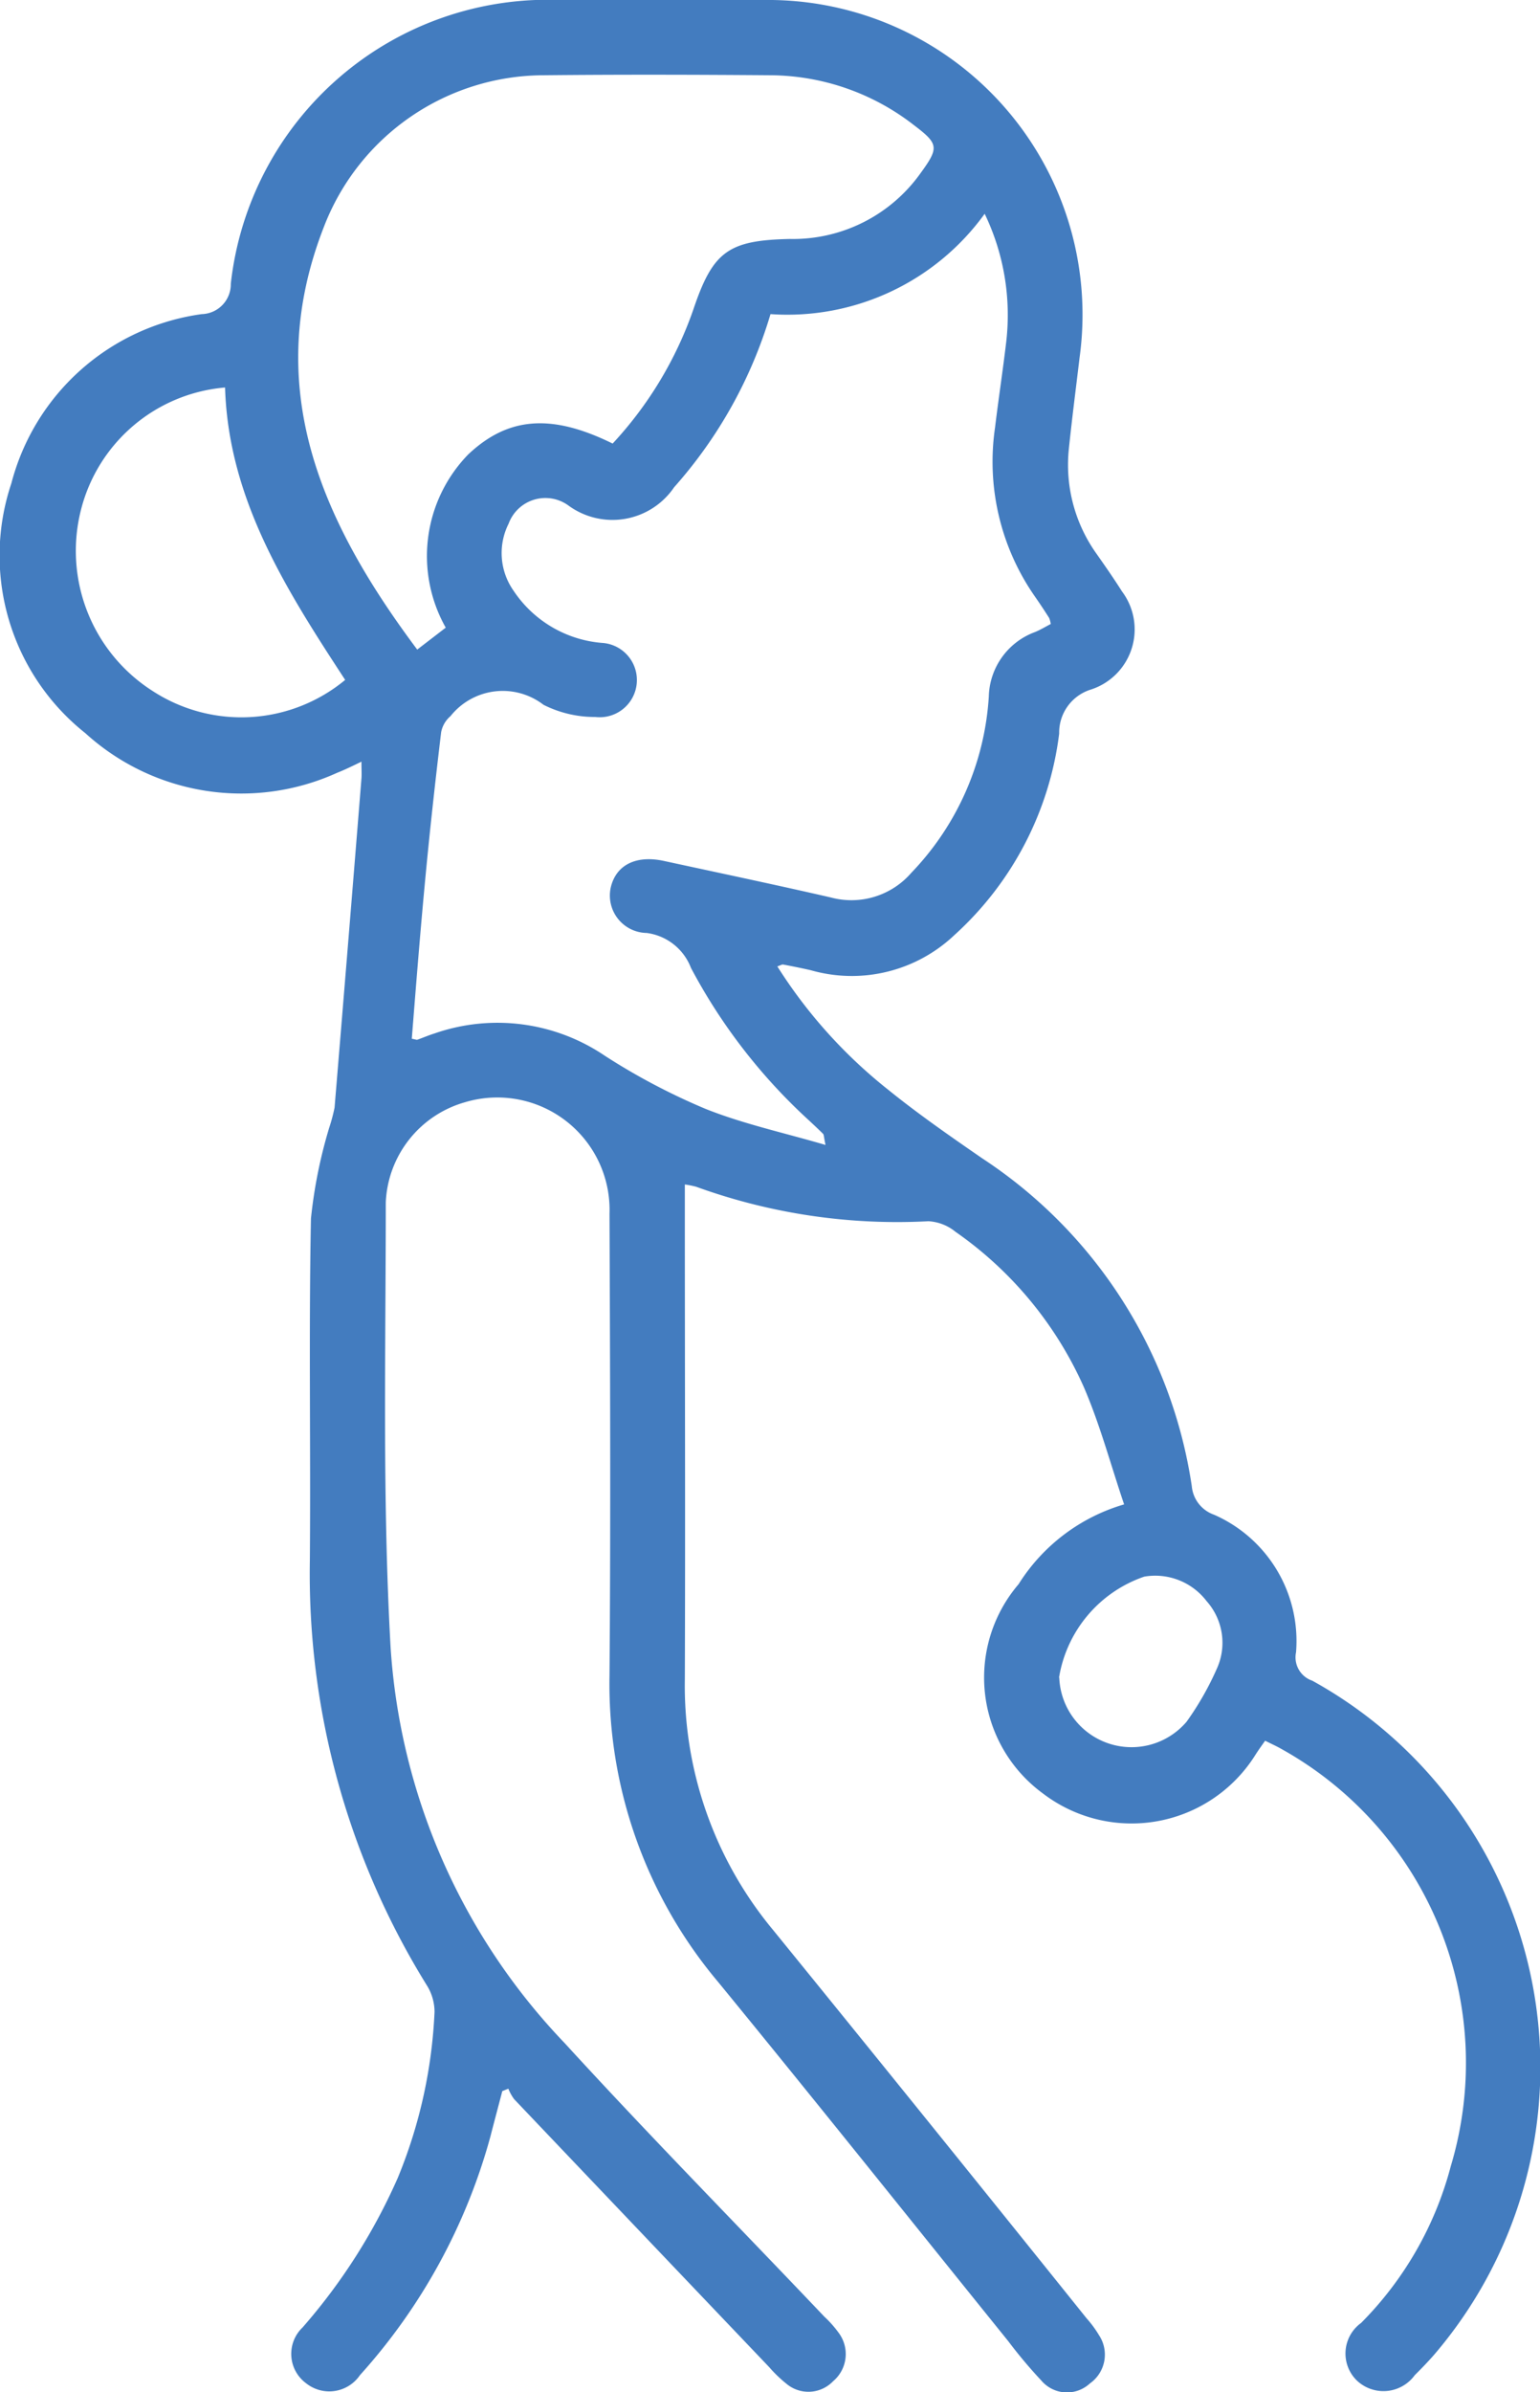 <svg xmlns="http://www.w3.org/2000/svg" xmlns:xlink="http://www.w3.org/1999/xlink" width="33.796" height="52.451" viewBox="0 0 33.796 52.451">
  <defs>
    <clipPath id="clip-path">
      <rect id="Rectangle_68165" data-name="Rectangle 68165" width="33.796" height="52.451" fill="#437cbf"/>
    </clipPath>
  </defs>
  <g id="Group_153639" data-name="Group 153639" transform="translate(0 0)">
    <g id="Group_153638" data-name="Group 153638" transform="translate(0 0)" clip-path="url(#clip-path)">
      <path id="Path_1761" data-name="Path 1761" d="M23.246,36.787a1.587,1.587,0,0,0,2.794.967A6.485,6.485,0,0,0,26.7,36.6a1.373,1.373,0,0,0-.22-1.49,1.419,1.419,0,0,0-1.368-.538,2.82,2.82,0,0,0-1.871,2.214M7.575,14.909c-1.3-1.987-2.562-3.965-2.636-6.412A3.572,3.572,0,0,0,1.78,11.168a3.644,3.644,0,0,0,1.563,3.98,3.573,3.573,0,0,0,4.232-.239m5.871-5.184a8.33,8.33,0,0,0,1.77-2.939c.429-1.273.767-1.517,2.118-1.546A3.436,3.436,0,0,0,20.2,3.8c.412-.565.4-.644-.146-1.058a5.171,5.171,0,0,0-3.144-1.092c-1.662-.013-3.324-.017-4.984,0A5.181,5.181,0,0,0,7.111,4.967C5.731,8.49,7.05,11.43,9.156,14.244l.626-.481a3.194,3.194,0,0,1,.495-3.8c.873-.821,1.822-.9,3.169-.236M18.115,25.1c-.037-.177-.034-.219-.052-.237-.1-.1-.2-.192-.3-.286a12.378,12.378,0,0,1-2.6-3.354,1.207,1.207,0,0,0-.971-.765.821.821,0,0,1-.791-.987c.111-.5.55-.727,1.171-.592,1.22.264,2.442.521,3.659.8A1.738,1.738,0,0,0,20,19.138a6.115,6.115,0,0,0,1.7-3.867,1.547,1.547,0,0,1,1.018-1.413c.119-.05.232-.118.341-.175a.583.583,0,0,0-.034-.131c-.1-.158-.205-.316-.313-.471a5.167,5.167,0,0,1-.875-3.709c.076-.629.172-1.255.246-1.884a5.107,5.107,0,0,0-.474-2.8,5.342,5.342,0,0,1-4.7,2.2,9.994,9.994,0,0,1-2.114,3.795,1.636,1.636,0,0,1-2.323.4.86.86,0,0,0-1.31.4,1.433,1.433,0,0,0,.106,1.467A2.583,2.583,0,0,0,13.245,14.1a.816.816,0,1,1-.18,1.622,2.5,2.5,0,0,1-1.137-.267,1.466,1.466,0,0,0-2.042.249.61.61,0,0,0-.205.353c-.13,1.087-.251,2.175-.353,3.265-.109,1.154-.2,2.31-.291,3.455.087.017.108.027.121.022.128-.045.254-.1.384-.14a4.2,4.2,0,0,1,3.729.49,14.169,14.169,0,0,0,2.212,1.166c.826.33,1.707.52,2.633.791M7.936,16.7c-.207.1-.37.18-.538.246a5.087,5.087,0,0,1-5.526-.87A4.972,4.972,0,0,1,.249,10.6,5.026,5.026,0,0,1,4.427,6.888a.655.655,0,0,0,.638-.666A7,7,0,0,1,12.295,0C13.787,0,15.277,0,16.768,0A6.9,6.9,0,0,1,23.692,7.84c-.079.663-.165,1.326-.234,1.988a3.356,3.356,0,0,0,.617,2.331c.187.267.373.533.547.809a1.386,1.386,0,0,1-.678,2.151.988.988,0,0,0-.7.967,7.148,7.148,0,0,1-2.3,4.419,3.273,3.273,0,0,1-3.154.769c-.2-.045-.4-.086-.6-.123-.027-.007-.061.017-.131.04a10.819,10.819,0,0,0,2.427,2.7c.664.537,1.369,1.026,2.074,1.512a10.428,10.428,0,0,1,4.594,7.184.733.733,0,0,0,.488.627,3.024,3.024,0,0,1,1.8,3.018.54.54,0,0,0,.357.622,9.683,9.683,0,0,1,2.673,14.781c-.135.155-.276.3-.424.447a.85.85,0,0,1-1.268.121.827.827,0,0,1,.089-1.265A7.613,7.613,0,0,0,31.838,47.5a7.875,7.875,0,0,0-3.733-9.158c-.1-.057-.212-.106-.341-.172-.076.108-.143.2-.207.3a3.206,3.206,0,0,1-4.671.856,3.148,3.148,0,0,1-.532-4.589,4.087,4.087,0,0,1,2.315-1.749c-.3-.888-.532-1.76-.886-2.577a8.219,8.219,0,0,0-2.814-3.4,1.027,1.027,0,0,0-.594-.232,12.945,12.945,0,0,1-5.1-.757,2.156,2.156,0,0,0-.246-.049v.821c0,3.342.012,6.683,0,10.026a8.382,8.382,0,0,0,1.936,5.5q3.454,4.247,6.88,8.515a2.434,2.434,0,0,1,.274.372.771.771,0,0,1-.2,1.056.739.739,0,0,1-1.066-.062,10.561,10.561,0,0,1-.727-.865c-2.12-2.626-4.226-5.263-6.365-7.874a10.137,10.137,0,0,1-2.385-6.722c.027-3.374.013-6.75,0-10.127A2.464,2.464,0,0,0,10.2,24.171a2.391,2.391,0,0,0-1.734,2.194c0,3.255-.077,6.517.106,9.762A13.835,13.835,0,0,0,12.391,44.8c1.862,2.034,3.8,4,5.7,6a2.353,2.353,0,0,1,.306.343.778.778,0,0,1-.114,1.072.75.75,0,0,1-1.031.05,2.849,2.849,0,0,1-.37-.357q-2.8-2.937-5.6-5.879a1,1,0,0,1-.126-.229l-.133.054c-.087.335-.177.668-.262,1A12.873,12.873,0,0,1,7.9,52.081a.815.815,0,0,1-1.181.18.8.8,0,0,1-.079-1.225,12.819,12.819,0,0,0,2.089-3.279,10.771,10.771,0,0,0,.807-3.64,1.1,1.1,0,0,0-.161-.57A17.12,17.12,0,0,1,6.8,34.22c.02-2.5-.025-5,.024-7.5a10.651,10.651,0,0,1,.4-1.99,3.792,3.792,0,0,0,.118-.441q.3-3.608.59-7.216c.008-.1,0-.2,0-.367" transform="translate(0 0)" fill="#437cbf"/>
    </g>
  </g>
</svg>
